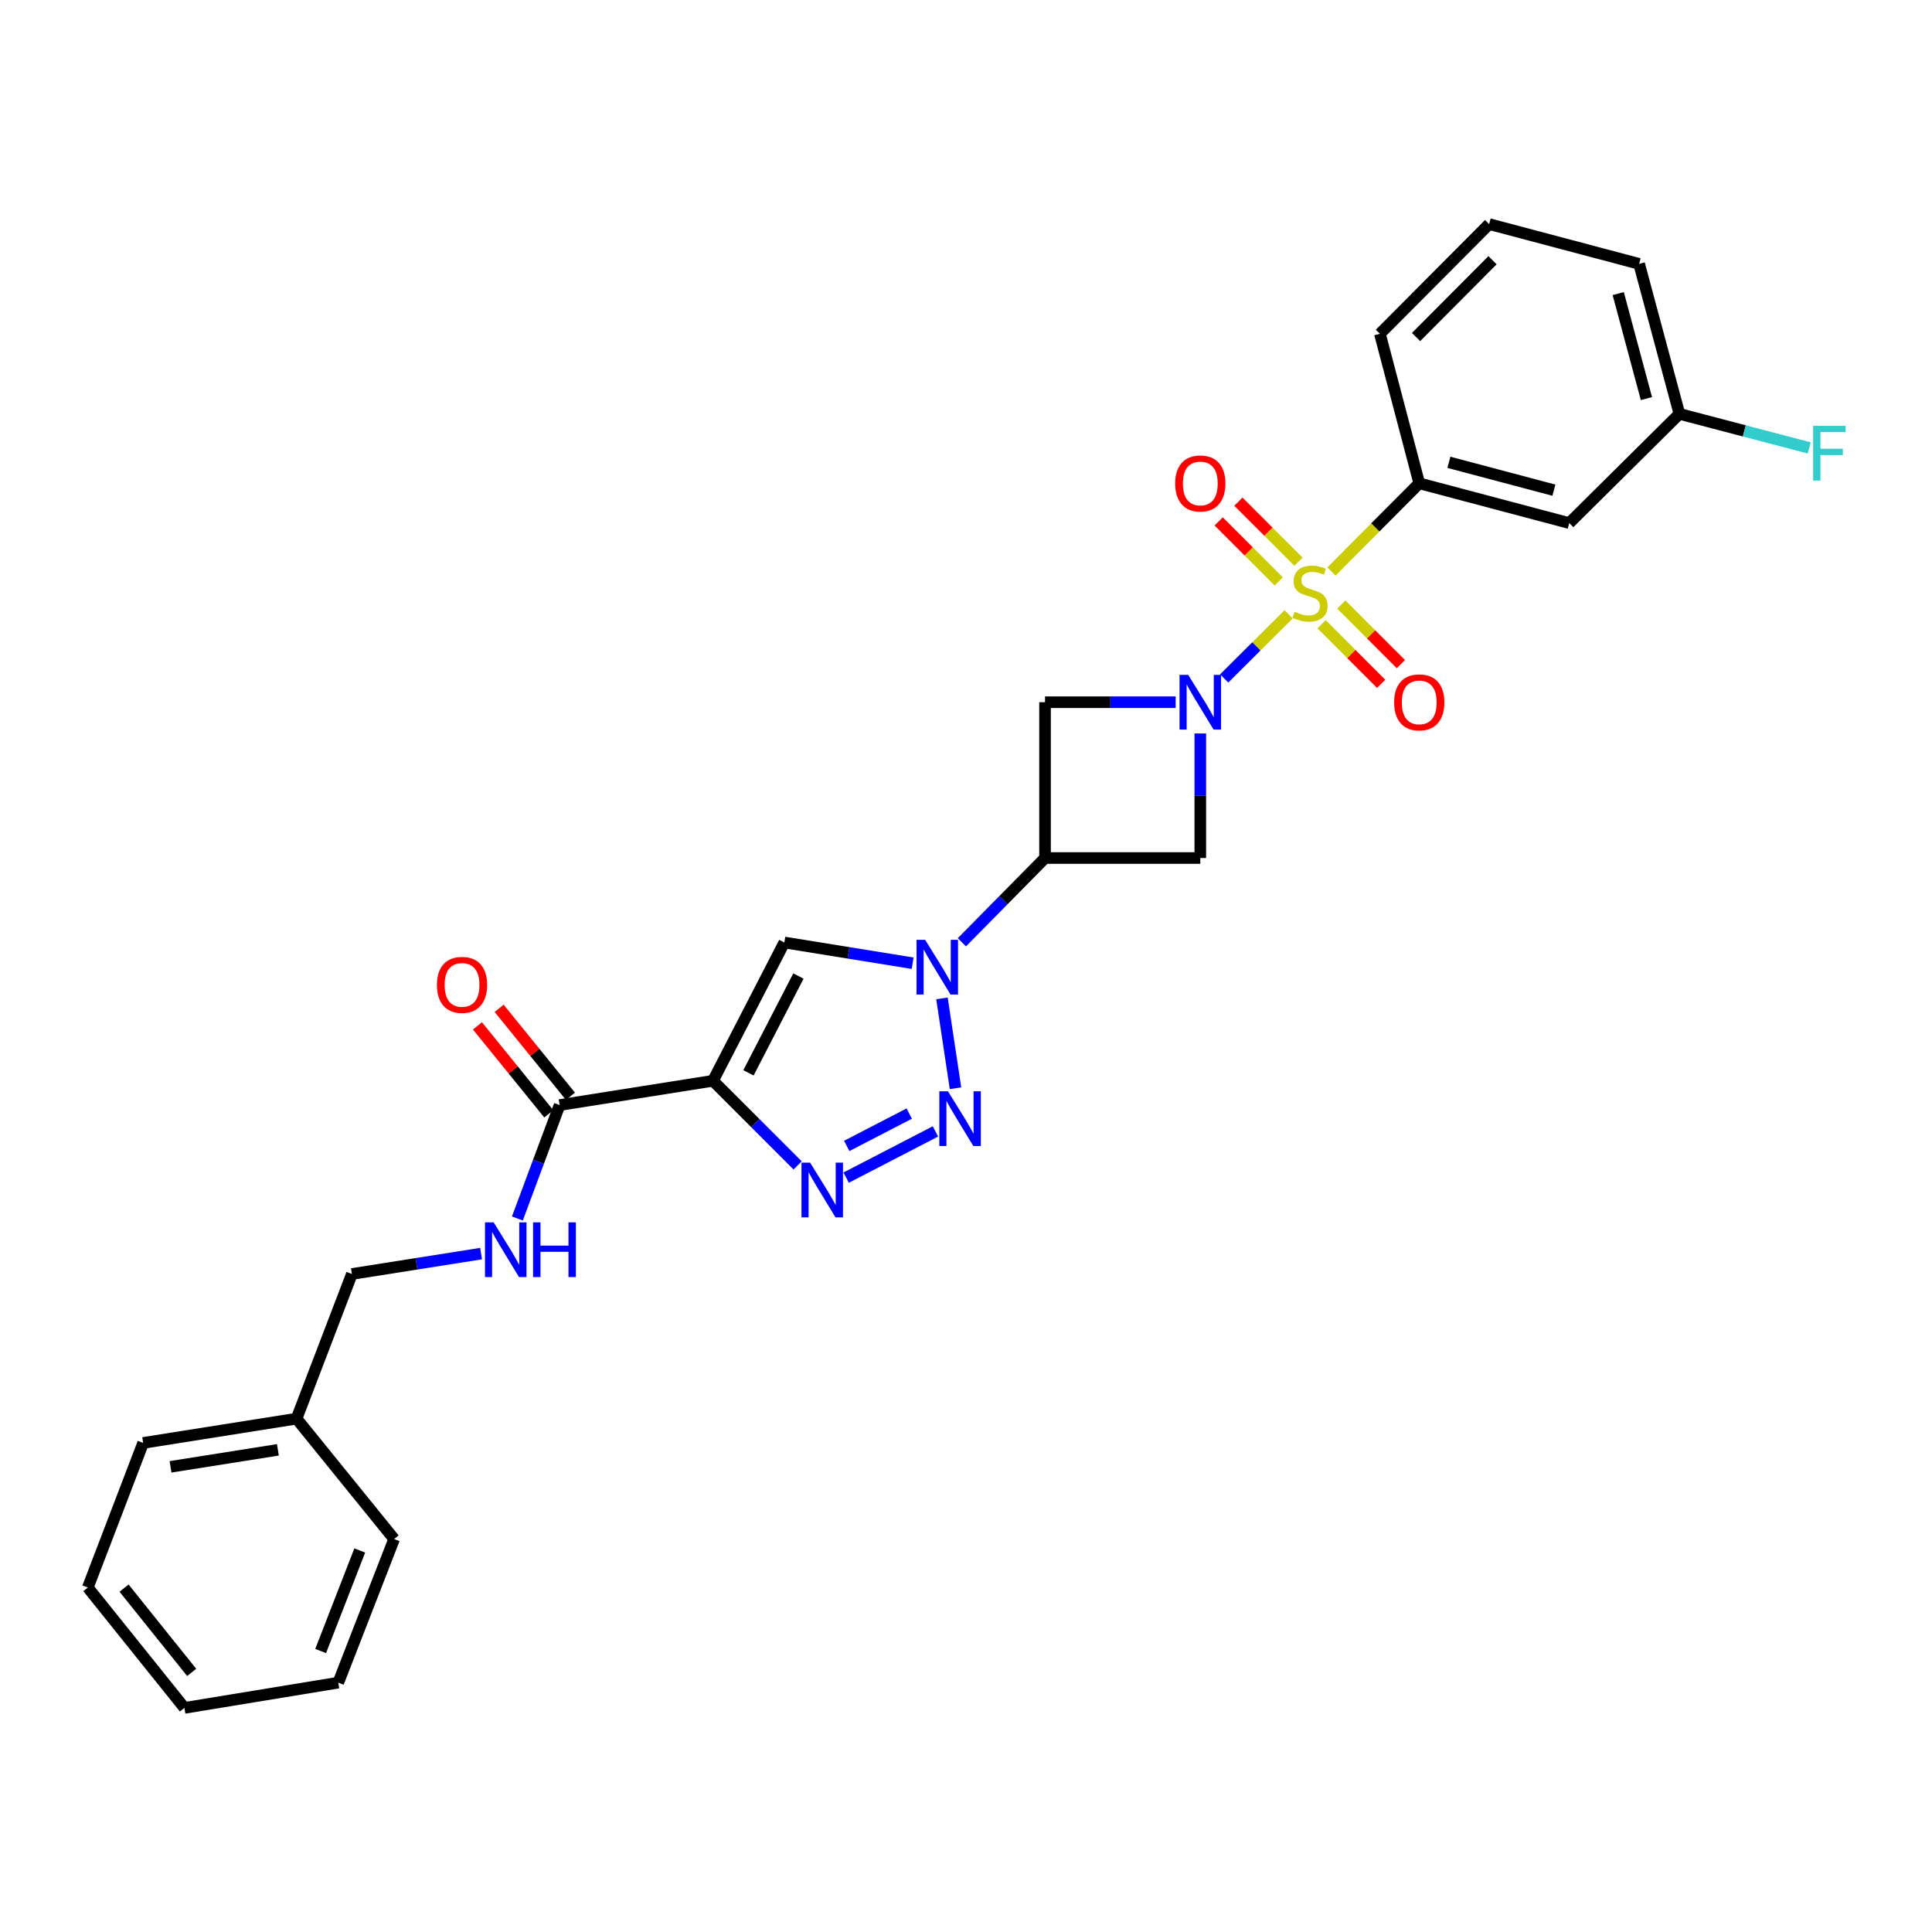 <?xml version='1.0' encoding='iso-8859-1'?>
<svg version='1.1' baseProfile='full'
              xmlns='http://www.w3.org/2000/svg'
                      xmlns:rdkit='http://www.rdkit.org/xml'
                      xmlns:xlink='http://www.w3.org/1999/xlink'
                  xml:space='preserve'
width='1000px' height='1000px' viewBox='0 0 1000 1000'>
<!-- END OF HEADER -->
<rect style='opacity:1.0;fill:#FFFFFF;stroke:none' width='1000' height='1000' x='0' y='0'> </rect>
<path class='bond-0' d='M 666.986,317.958 L 650.306,334.562' style='fill:none;fill-rule:evenodd;stroke:#CCCC00;stroke-width:6px;stroke-linecap:butt;stroke-linejoin:miter;stroke-opacity:1' />
<path class='bond-0' d='M 650.306,334.562 L 633.626,351.167' style='fill:none;fill-rule:evenodd;stroke:#0000FF;stroke-width:6px;stroke-linecap:butt;stroke-linejoin:miter;stroke-opacity:1' />
<path class='bond-9' d='M 689.152,295.796 L 711.876,272.978' style='fill:none;fill-rule:evenodd;stroke:#CCCC00;stroke-width:6px;stroke-linecap:butt;stroke-linejoin:miter;stroke-opacity:1' />
<path class='bond-9' d='M 711.876,272.978 L 734.6,250.16' style='fill:none;fill-rule:evenodd;stroke:#000000;stroke-width:6px;stroke-linecap:butt;stroke-linejoin:miter;stroke-opacity:1' />
<path class='bond-11' d='M 684.044,323.108 L 699.467,338.533' style='fill:none;fill-rule:evenodd;stroke:#CCCC00;stroke-width:6px;stroke-linecap:butt;stroke-linejoin:miter;stroke-opacity:1' />
<path class='bond-11' d='M 699.467,338.533 L 714.889,353.958' style='fill:none;fill-rule:evenodd;stroke:#FF0000;stroke-width:6px;stroke-linecap:butt;stroke-linejoin:miter;stroke-opacity:1' />
<path class='bond-11' d='M 694.252,312.901 L 709.675,328.326' style='fill:none;fill-rule:evenodd;stroke:#CCCC00;stroke-width:6px;stroke-linecap:butt;stroke-linejoin:miter;stroke-opacity:1' />
<path class='bond-11' d='M 709.675,328.326 L 725.097,343.751' style='fill:none;fill-rule:evenodd;stroke:#FF0000;stroke-width:6px;stroke-linecap:butt;stroke-linejoin:miter;stroke-opacity:1' />
<path class='bond-12' d='M 672.084,290.738 L 656.538,275.2' style='fill:none;fill-rule:evenodd;stroke:#CCCC00;stroke-width:6px;stroke-linecap:butt;stroke-linejoin:miter;stroke-opacity:1' />
<path class='bond-12' d='M 656.538,275.2 L 640.991,259.663' style='fill:none;fill-rule:evenodd;stroke:#FF0000;stroke-width:6px;stroke-linecap:butt;stroke-linejoin:miter;stroke-opacity:1' />
<path class='bond-12' d='M 661.879,300.948 L 646.333,285.411' style='fill:none;fill-rule:evenodd;stroke:#CCCC00;stroke-width:6px;stroke-linecap:butt;stroke-linejoin:miter;stroke-opacity:1' />
<path class='bond-12' d='M 646.333,285.411 L 630.786,269.873' style='fill:none;fill-rule:evenodd;stroke:#FF0000;stroke-width:6px;stroke-linecap:butt;stroke-linejoin:miter;stroke-opacity:1' />
<path class='bond-7' d='M 608.524,363.464 L 574.716,363.464' style='fill:none;fill-rule:evenodd;stroke:#0000FF;stroke-width:6px;stroke-linecap:butt;stroke-linejoin:miter;stroke-opacity:1' />
<path class='bond-7' d='M 574.716,363.464 L 540.907,363.464' style='fill:none;fill-rule:evenodd;stroke:#000000;stroke-width:6px;stroke-linecap:butt;stroke-linejoin:miter;stroke-opacity:1' />
<path class='bond-8' d='M 621.273,379.64 L 621.273,411.875' style='fill:none;fill-rule:evenodd;stroke:#0000FF;stroke-width:6px;stroke-linecap:butt;stroke-linejoin:miter;stroke-opacity:1' />
<path class='bond-8' d='M 621.273,411.875 L 621.273,444.11' style='fill:none;fill-rule:evenodd;stroke:#000000;stroke-width:6px;stroke-linecap:butt;stroke-linejoin:miter;stroke-opacity:1' />
<path class='bond-1' d='M 369.044,559.41 L 405.975,487.834' style='fill:none;fill-rule:evenodd;stroke:#000000;stroke-width:6px;stroke-linecap:butt;stroke-linejoin:miter;stroke-opacity:1' />
<path class='bond-1' d='M 387.412,555.293 L 413.264,505.19' style='fill:none;fill-rule:evenodd;stroke:#000000;stroke-width:6px;stroke-linecap:butt;stroke-linejoin:miter;stroke-opacity:1' />
<path class='bond-10' d='M 369.044,559.41 L 289.656,571.977' style='fill:none;fill-rule:evenodd;stroke:#000000;stroke-width:6px;stroke-linecap:butt;stroke-linejoin:miter;stroke-opacity:1' />
<path class='bond-30' d='M 369.044,559.41 L 390.944,581.311' style='fill:none;fill-rule:evenodd;stroke:#000000;stroke-width:6px;stroke-linecap:butt;stroke-linejoin:miter;stroke-opacity:1' />
<path class='bond-30' d='M 390.944,581.311 L 412.844,603.211' style='fill:none;fill-rule:evenodd;stroke:#0000FF;stroke-width:6px;stroke-linecap:butt;stroke-linejoin:miter;stroke-opacity:1' />
<path class='bond-2' d='M 497.855,487.726 L 519.381,465.918' style='fill:none;fill-rule:evenodd;stroke:#0000FF;stroke-width:6px;stroke-linecap:butt;stroke-linejoin:miter;stroke-opacity:1' />
<path class='bond-2' d='M 519.381,465.918 L 540.907,444.11' style='fill:none;fill-rule:evenodd;stroke:#000000;stroke-width:6px;stroke-linecap:butt;stroke-linejoin:miter;stroke-opacity:1' />
<path class='bond-3' d='M 487.56,516.76 L 494.566,563.285' style='fill:none;fill-rule:evenodd;stroke:#0000FF;stroke-width:6px;stroke-linecap:butt;stroke-linejoin:miter;stroke-opacity:1' />
<path class='bond-5' d='M 472.385,498.559 L 439.18,493.197' style='fill:none;fill-rule:evenodd;stroke:#0000FF;stroke-width:6px;stroke-linecap:butt;stroke-linejoin:miter;stroke-opacity:1' />
<path class='bond-5' d='M 439.18,493.197 L 405.975,487.834' style='fill:none;fill-rule:evenodd;stroke:#000000;stroke-width:6px;stroke-linecap:butt;stroke-linejoin:miter;stroke-opacity:1' />
<path class='bond-4' d='M 484.186,585.617 L 437.973,609.537' style='fill:none;fill-rule:evenodd;stroke:#0000FF;stroke-width:6px;stroke-linecap:butt;stroke-linejoin:miter;stroke-opacity:1' />
<path class='bond-4' d='M 470.619,576.385 L 438.269,593.129' style='fill:none;fill-rule:evenodd;stroke:#0000FF;stroke-width:6px;stroke-linecap:butt;stroke-linejoin:miter;stroke-opacity:1' />
<path class='bond-6' d='M 540.907,444.11 L 621.273,444.11' style='fill:none;fill-rule:evenodd;stroke:#000000;stroke-width:6px;stroke-linecap:butt;stroke-linejoin:miter;stroke-opacity:1' />
<path class='bond-28' d='M 540.907,444.11 L 540.907,363.464' style='fill:none;fill-rule:evenodd;stroke:#000000;stroke-width:6px;stroke-linecap:butt;stroke-linejoin:miter;stroke-opacity:1' />
<path class='bond-14' d='M 734.6,250.16 L 812.24,270.755' style='fill:none;fill-rule:evenodd;stroke:#000000;stroke-width:6px;stroke-linecap:butt;stroke-linejoin:miter;stroke-opacity:1' />
<path class='bond-14' d='M 749.948,239.297 L 804.295,253.713' style='fill:none;fill-rule:evenodd;stroke:#000000;stroke-width:6px;stroke-linecap:butt;stroke-linejoin:miter;stroke-opacity:1' />
<path class='bond-20' d='M 734.6,250.16 L 714.238,172.778' style='fill:none;fill-rule:evenodd;stroke:#000000;stroke-width:6px;stroke-linecap:butt;stroke-linejoin:miter;stroke-opacity:1' />
<path class='bond-13' d='M 289.656,571.977 L 278.723,601.335' style='fill:none;fill-rule:evenodd;stroke:#000000;stroke-width:6px;stroke-linecap:butt;stroke-linejoin:miter;stroke-opacity:1' />
<path class='bond-13' d='M 278.723,601.335 L 267.789,630.692' style='fill:none;fill-rule:evenodd;stroke:#0000FF;stroke-width:6px;stroke-linecap:butt;stroke-linejoin:miter;stroke-opacity:1' />
<path class='bond-15' d='M 295.262,567.431 L 276.805,544.669' style='fill:none;fill-rule:evenodd;stroke:#000000;stroke-width:6px;stroke-linecap:butt;stroke-linejoin:miter;stroke-opacity:1' />
<path class='bond-15' d='M 276.805,544.669 L 258.348,521.907' style='fill:none;fill-rule:evenodd;stroke:#FF0000;stroke-width:6px;stroke-linecap:butt;stroke-linejoin:miter;stroke-opacity:1' />
<path class='bond-15' d='M 284.05,576.523 L 265.593,553.761' style='fill:none;fill-rule:evenodd;stroke:#000000;stroke-width:6px;stroke-linecap:butt;stroke-linejoin:miter;stroke-opacity:1' />
<path class='bond-15' d='M 265.593,553.761 L 247.136,530.999' style='fill:none;fill-rule:evenodd;stroke:#FF0000;stroke-width:6px;stroke-linecap:butt;stroke-linejoin:miter;stroke-opacity:1' />
<path class='bond-17' d='M 249.016,648.863 L 215.576,654.14' style='fill:none;fill-rule:evenodd;stroke:#0000FF;stroke-width:6px;stroke-linecap:butt;stroke-linejoin:miter;stroke-opacity:1' />
<path class='bond-17' d='M 215.576,654.14 L 182.135,659.417' style='fill:none;fill-rule:evenodd;stroke:#000000;stroke-width:6px;stroke-linecap:butt;stroke-linejoin:miter;stroke-opacity:1' />
<path class='bond-16' d='M 812.24,270.755 L 869.252,214.216' style='fill:none;fill-rule:evenodd;stroke:#000000;stroke-width:6px;stroke-linecap:butt;stroke-linejoin:miter;stroke-opacity:1' />
<path class='bond-18' d='M 869.252,214.216 L 902.858,223.033' style='fill:none;fill-rule:evenodd;stroke:#000000;stroke-width:6px;stroke-linecap:butt;stroke-linejoin:miter;stroke-opacity:1' />
<path class='bond-18' d='M 902.858,223.033 L 936.465,231.85' style='fill:none;fill-rule:evenodd;stroke:#33CCCC;stroke-width:6px;stroke-linecap:butt;stroke-linejoin:miter;stroke-opacity:1' />
<path class='bond-29' d='M 869.252,214.216 L 848.409,136.577' style='fill:none;fill-rule:evenodd;stroke:#000000;stroke-width:6px;stroke-linecap:butt;stroke-linejoin:miter;stroke-opacity:1' />
<path class='bond-29' d='M 852.184,206.313 L 837.593,151.965' style='fill:none;fill-rule:evenodd;stroke:#000000;stroke-width:6px;stroke-linecap:butt;stroke-linejoin:miter;stroke-opacity:1' />
<path class='bond-19' d='M 182.135,659.417 L 153.489,734.289' style='fill:none;fill-rule:evenodd;stroke:#000000;stroke-width:6px;stroke-linecap:butt;stroke-linejoin:miter;stroke-opacity:1' />
<path class='bond-23' d='M 153.489,734.289 L 74.101,746.856' style='fill:none;fill-rule:evenodd;stroke:#000000;stroke-width:6px;stroke-linecap:butt;stroke-linejoin:miter;stroke-opacity:1' />
<path class='bond-23' d='M 143.838,750.432 L 88.266,759.229' style='fill:none;fill-rule:evenodd;stroke:#000000;stroke-width:6px;stroke-linecap:butt;stroke-linejoin:miter;stroke-opacity:1' />
<path class='bond-24' d='M 153.489,734.289 L 203.997,796.603' style='fill:none;fill-rule:evenodd;stroke:#000000;stroke-width:6px;stroke-linecap:butt;stroke-linejoin:miter;stroke-opacity:1' />
<path class='bond-21' d='M 714.238,172.778 L 770.778,115.99' style='fill:none;fill-rule:evenodd;stroke:#000000;stroke-width:6px;stroke-linecap:butt;stroke-linejoin:miter;stroke-opacity:1' />
<path class='bond-21' d='M 732.949,174.445 L 772.527,134.693' style='fill:none;fill-rule:evenodd;stroke:#000000;stroke-width:6px;stroke-linecap:butt;stroke-linejoin:miter;stroke-opacity:1' />
<path class='bond-22' d='M 770.778,115.99 L 848.409,136.577' style='fill:none;fill-rule:evenodd;stroke:#000000;stroke-width:6px;stroke-linecap:butt;stroke-linejoin:miter;stroke-opacity:1' />
<path class='bond-26' d='M 74.101,746.856 L 45.455,821.705' style='fill:none;fill-rule:evenodd;stroke:#000000;stroke-width:6px;stroke-linecap:butt;stroke-linejoin:miter;stroke-opacity:1' />
<path class='bond-25' d='M 203.997,796.603 L 175.094,870.938' style='fill:none;fill-rule:evenodd;stroke:#000000;stroke-width:6px;stroke-linecap:butt;stroke-linejoin:miter;stroke-opacity:1' />
<path class='bond-25' d='M 186.207,802.522 L 165.975,854.556' style='fill:none;fill-rule:evenodd;stroke:#000000;stroke-width:6px;stroke-linecap:butt;stroke-linejoin:miter;stroke-opacity:1' />
<path class='bond-27' d='M 175.094,870.938 L 95.458,884.01' style='fill:none;fill-rule:evenodd;stroke:#000000;stroke-width:6px;stroke-linecap:butt;stroke-linejoin:miter;stroke-opacity:1' />
<path class='bond-31' d='M 45.455,821.705 L 95.458,884.01' style='fill:none;fill-rule:evenodd;stroke:#000000;stroke-width:6px;stroke-linecap:butt;stroke-linejoin:miter;stroke-opacity:1' />
<path class='bond-31' d='M 64.213,822.015 L 99.216,865.629' style='fill:none;fill-rule:evenodd;stroke:#000000;stroke-width:6px;stroke-linecap:butt;stroke-linejoin:miter;stroke-opacity:1' />
<path  class='atom-0' d='M 670.069 316.644
Q 670.389 316.764, 671.709 317.324
Q 673.029 317.884, 674.469 318.244
Q 675.949 318.564, 677.389 318.564
Q 680.069 318.564, 681.629 317.284
Q 683.189 315.964, 683.189 313.684
Q 683.189 312.124, 682.389 311.164
Q 681.629 310.204, 680.429 309.684
Q 679.229 309.164, 677.229 308.564
Q 674.709 307.804, 673.189 307.084
Q 671.709 306.364, 670.629 304.844
Q 669.589 303.324, 669.589 300.764
Q 669.589 297.204, 671.989 295.004
Q 674.429 292.804, 679.229 292.804
Q 682.509 292.804, 686.229 294.364
L 685.309 297.444
Q 681.909 296.044, 679.349 296.044
Q 676.589 296.044, 675.069 297.204
Q 673.549 298.324, 673.589 300.284
Q 673.589 301.804, 674.349 302.724
Q 675.149 303.644, 676.269 304.164
Q 677.429 304.684, 679.349 305.284
Q 681.909 306.084, 683.429 306.884
Q 684.949 307.684, 686.029 309.324
Q 687.149 310.924, 687.149 313.684
Q 687.149 317.604, 684.509 319.724
Q 681.909 321.804, 677.549 321.804
Q 675.029 321.804, 673.109 321.244
Q 671.229 320.724, 668.989 319.804
L 670.069 316.644
' fill='#CCCC00'/>
<path  class='atom-1' d='M 615.013 349.304
L 624.293 364.304
Q 625.213 365.784, 626.693 368.464
Q 628.173 371.144, 628.253 371.304
L 628.253 349.304
L 632.013 349.304
L 632.013 377.624
L 628.133 377.624
L 618.173 361.224
Q 617.013 359.304, 615.773 357.104
Q 614.573 354.904, 614.213 354.224
L 614.213 377.624
L 610.533 377.624
L 610.533 349.304
L 615.013 349.304
' fill='#0000FF'/>
<path  class='atom-3' d='M 478.87 486.458
L 488.15 501.458
Q 489.07 502.938, 490.55 505.618
Q 492.03 508.298, 492.11 508.458
L 492.11 486.458
L 495.87 486.458
L 495.87 514.778
L 491.99 514.778
L 482.03 498.378
Q 480.87 496.458, 479.63 494.258
Q 478.43 492.058, 478.07 491.378
L 478.07 514.778
L 474.39 514.778
L 474.39 486.458
L 478.87 486.458
' fill='#0000FF'/>
<path  class='atom-4' d='M 490.675 564.859
L 499.955 579.859
Q 500.875 581.339, 502.355 584.019
Q 503.835 586.699, 503.915 586.859
L 503.915 564.859
L 507.675 564.859
L 507.675 593.179
L 503.795 593.179
L 493.835 576.779
Q 492.675 574.859, 491.435 572.659
Q 490.235 570.459, 489.875 569.779
L 489.875 593.179
L 486.195 593.179
L 486.195 564.859
L 490.675 564.859
' fill='#0000FF'/>
<path  class='atom-5' d='M 419.323 601.79
L 428.603 616.79
Q 429.523 618.27, 431.003 620.95
Q 432.483 623.63, 432.563 623.79
L 432.563 601.79
L 436.323 601.79
L 436.323 630.11
L 432.443 630.11
L 422.483 613.71
Q 421.323 611.79, 420.083 609.59
Q 418.883 607.39, 418.523 606.71
L 418.523 630.11
L 414.843 630.11
L 414.843 601.79
L 419.323 601.79
' fill='#0000FF'/>
<path  class='atom-12' d='M 721.6 363.544
Q 721.6 356.744, 724.96 352.944
Q 728.32 349.144, 734.6 349.144
Q 740.88 349.144, 744.24 352.944
Q 747.6 356.744, 747.6 363.544
Q 747.6 370.424, 744.2 374.344
Q 740.8 378.224, 734.6 378.224
Q 728.36 378.224, 724.96 374.344
Q 721.6 370.464, 721.6 363.544
M 734.6 375.024
Q 738.92 375.024, 741.24 372.144
Q 743.6 369.224, 743.6 363.544
Q 743.6 357.984, 741.24 355.184
Q 738.92 352.344, 734.6 352.344
Q 730.28 352.344, 727.92 355.144
Q 725.6 357.944, 725.6 363.544
Q 725.6 369.264, 727.92 372.144
Q 730.28 375.024, 734.6 375.024
' fill='#FF0000'/>
<path  class='atom-13' d='M 608.273 250.24
Q 608.273 243.44, 611.633 239.64
Q 614.993 235.84, 621.273 235.84
Q 627.553 235.84, 630.913 239.64
Q 634.273 243.44, 634.273 250.24
Q 634.273 257.12, 630.873 261.04
Q 627.473 264.92, 621.273 264.92
Q 615.033 264.92, 611.633 261.04
Q 608.273 257.16, 608.273 250.24
M 621.273 261.72
Q 625.593 261.72, 627.913 258.84
Q 630.273 255.92, 630.273 250.24
Q 630.273 244.68, 627.913 241.88
Q 625.593 239.04, 621.273 239.04
Q 616.953 239.04, 614.593 241.84
Q 612.273 244.64, 612.273 250.24
Q 612.273 255.96, 614.593 258.84
Q 616.953 261.72, 621.273 261.72
' fill='#FF0000'/>
<path  class='atom-14' d='M 255.511 632.69
L 264.791 647.69
Q 265.711 649.17, 267.191 651.85
Q 268.671 654.53, 268.751 654.69
L 268.751 632.69
L 272.511 632.69
L 272.511 661.01
L 268.631 661.01
L 258.671 644.61
Q 257.511 642.69, 256.271 640.49
Q 255.071 638.29, 254.711 637.61
L 254.711 661.01
L 251.031 661.01
L 251.031 632.69
L 255.511 632.69
' fill='#0000FF'/>
<path  class='atom-14' d='M 275.911 632.69
L 279.751 632.69
L 279.751 644.73
L 294.231 644.73
L 294.231 632.69
L 298.071 632.69
L 298.071 661.01
L 294.231 661.01
L 294.231 647.93
L 279.751 647.93
L 279.751 661.01
L 275.911 661.01
L 275.911 632.69
' fill='#0000FF'/>
<path  class='atom-16' d='M 226.148 509.768
Q 226.148 502.968, 229.508 499.168
Q 232.868 495.368, 239.148 495.368
Q 245.428 495.368, 248.788 499.168
Q 252.148 502.968, 252.148 509.768
Q 252.148 516.648, 248.748 520.568
Q 245.348 524.448, 239.148 524.448
Q 232.908 524.448, 229.508 520.568
Q 226.148 516.688, 226.148 509.768
M 239.148 521.248
Q 243.468 521.248, 245.788 518.368
Q 248.148 515.448, 248.148 509.768
Q 248.148 504.208, 245.788 501.408
Q 243.468 498.568, 239.148 498.568
Q 234.828 498.568, 232.468 501.368
Q 230.148 504.168, 230.148 509.768
Q 230.148 515.488, 232.468 518.368
Q 234.828 521.248, 239.148 521.248
' fill='#FF0000'/>
<path  class='atom-19' d='M 938.471 220.426
L 955.311 220.426
L 955.311 223.666
L 942.271 223.666
L 942.271 232.266
L 953.871 232.266
L 953.871 235.546
L 942.271 235.546
L 942.271 248.746
L 938.471 248.746
L 938.471 220.426
' fill='#33CCCC'/>
</svg>
